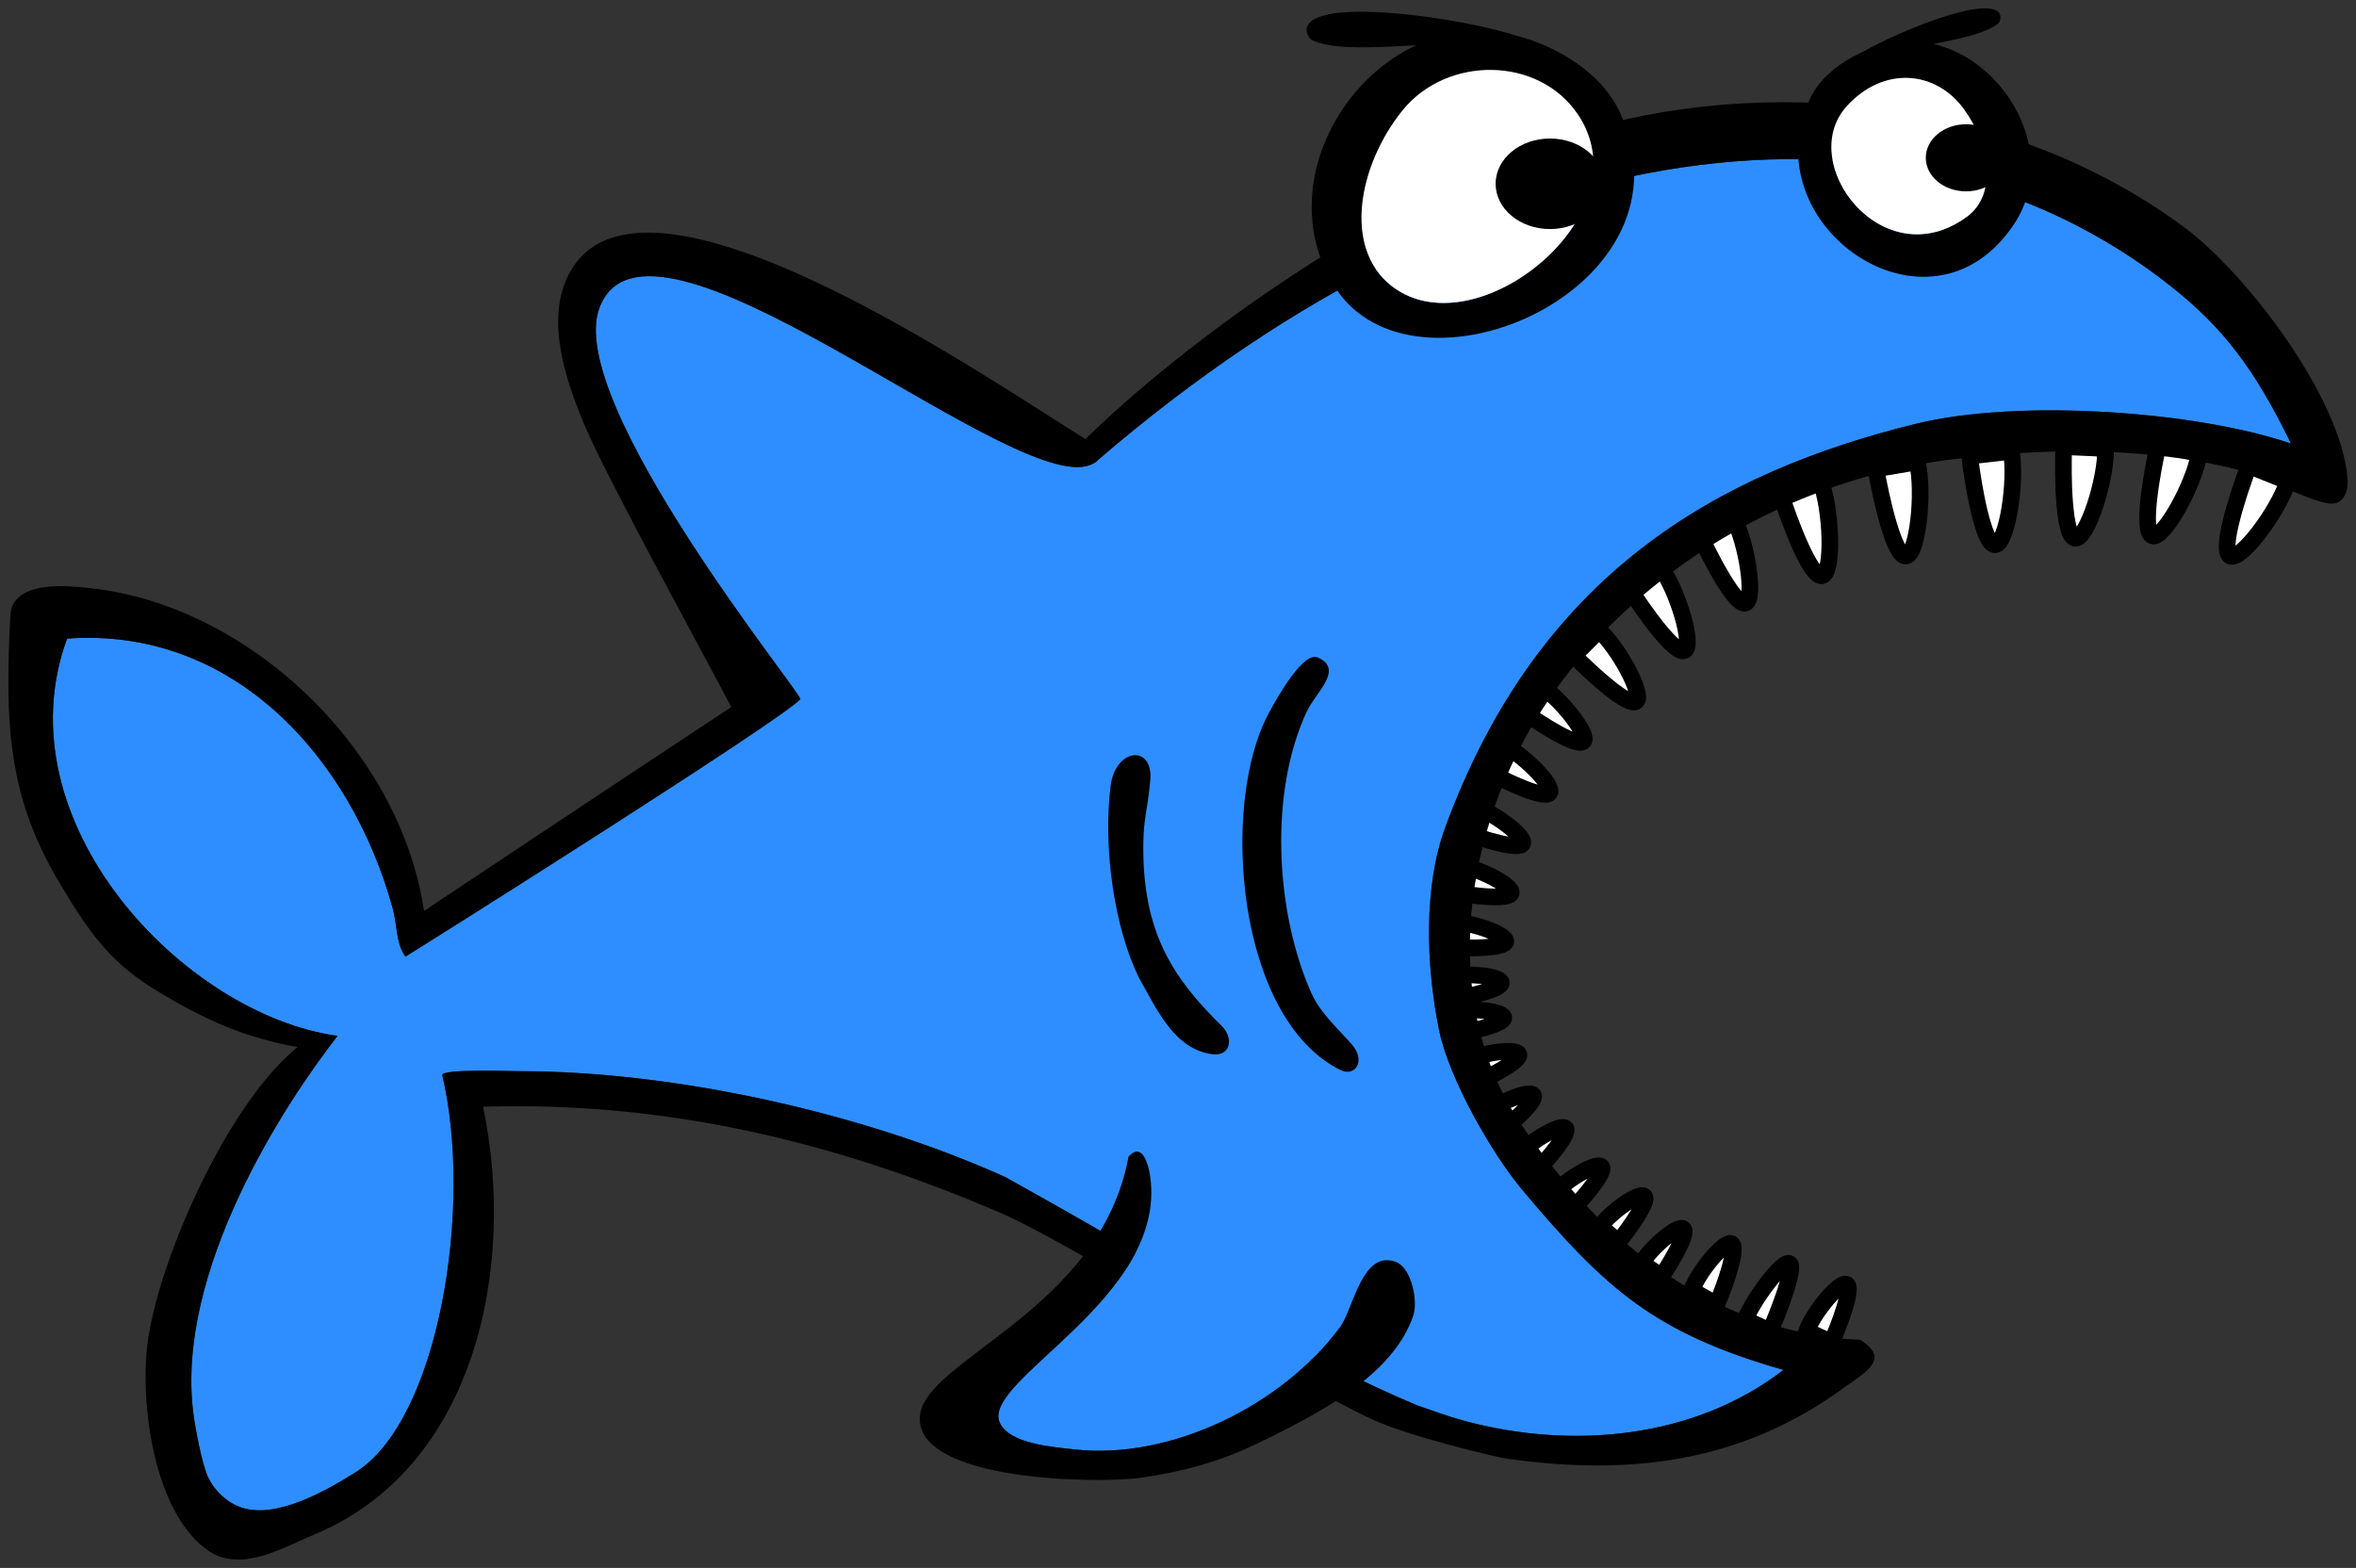 <svg xmlns="http://www.w3.org/2000/svg" xmlns:xlink="http://www.w3.org/1999/xlink" version="1.1" id="shark1-b" x="0px" y="0px" width="141.449" height="94.143" viewBox="5.499 23.499 141.449 94.143" enable-background="new 0 0 150 150" xml:space="preserve">
  <rect x="5.499" y="23.499" width="141.449" height="94.143" fill="#333333" stroke="none"/>
  <g>
    <g id="Body">
      <g id="Teeth">
        <path fill="#FFFFFF" stroke="#000000" d="M92.652,82.128c0.969-0.229,2.943-0.013,2.984,0.369c0.043,0.381-1.83,0.813-2.764,0.979&#13;&#10;&#9;&#9;&#9;L92.652,82.128z" stroke-width="1"/>
        <path fill="#FFFFFF" stroke="#000000" d="M93.505,87.201c0.943-0.49,3.039-0.784,3.181-0.399c0.142,0.384-1.687,1.321-2.605,1.735&#13;&#10;&#9;&#9;&#9;L93.505,87.201z" stroke-width="1"/>
        <path fill="#FFFFFF" stroke="#000000" d="M92.799,84.227c0.969-0.229,2.942-0.014,2.984,0.367&#13;&#10;&#9;&#9;&#9;c0.042,0.383-1.831,0.815-2.762,0.979L92.799,84.227z" stroke-width="1"/>
        <path fill="#FFFFFF" stroke="#000000" d="M92.752,78.867c1.107-0.001,3.199,0.736,3.15,1.16c-0.049,0.426-2.19,0.42-3.244,0.361&#13;&#10;&#9;&#9;&#9;L92.752,78.867z" stroke-width="1"/>
        <path fill="#FFFFFF" stroke="#000000" d="M94.566,90.427c0.799-0.706,2.763-1.506,2.99-1.169c0.228,0.338-1.322,1.696-2.117,2.325&#13;&#10;&#9;&#9;&#9;L94.566,90.427z" stroke-width="1"/>
        <path fill="#FFFFFF" stroke="#000000" d="M96.695,92.823c0.693-0.813,2.527-1.882,2.8-1.578c0.272,0.301-1.076,1.864-1.777,2.601&#13;&#10;&#9;&#9;&#9;L96.695,92.823z" stroke-width="1"/>
        <path fill="#FFFFFF" stroke="#000000" d="M92.928,75.412c1.215,0.148,3.408,1.242,3.299,1.701c-0.106,0.46-2.457,0.16-3.602-0.047&#13;&#10;&#9;&#9;&#9;L92.928,75.412z" stroke-width="1"/>
        <path fill="#FFFFFF" stroke="#000000" d="M93.96,71.891c1.169,0.36,3.144,1.822,2.956,2.256s-2.445-0.273-3.539-0.681&#13;&#10;&#9;&#9;&#9;L93.96,71.891z" stroke-width="1"/>
        <path fill="#FFFFFF" stroke="#000000" d="M95.627,68.147c1.234,0.581,3.186,2.502,2.913,2.949&#13;&#10;&#9;&#9;&#9;c-0.271,0.447-2.651-0.686-3.793-1.305L95.627,68.147z" stroke-width="1"/>
        <path fill="#FFFFFF" stroke="#000000" d="M98.04,64.716c1.153,0.73,2.858,2.877,2.536,3.288c-0.323,0.41-2.551-1.009-3.609-1.765&#13;&#10;&#9;&#9;&#9;L98.04,64.716z" stroke-width="1"/>
        <path fill="#FFFFFF" stroke="#000000" d="M101.568,97.143c0.621-0.871,2.355-2.099,2.654-1.818&#13;&#10;&#9;&#9;&#9;c0.297,0.275-0.912,1.953-1.549,2.746L101.568,97.143z" stroke-width="1"/>
        <path fill="#FFFFFF" stroke="#000000" d="M98.85,95.127c0.693-0.812,2.528-1.881,2.801-1.579c0.271,0.304-1.073,1.867-1.774,2.603&#13;&#10;&#9;&#9;&#9;L98.85,95.127z" stroke-width="1"/>
        <path fill="#FFFFFF" stroke="#000000" d="M113.971,103.413c0.43-1.146,1.985-3.017,2.393-2.8c0.408,0.217-0.436,2.426-0.901,3.49&#13;&#10;&#9;&#9;&#9;L113.971,103.413z" stroke-width="1"/>
        <path fill="#FFFFFF" stroke="#000000" d="M110.283,102.732c0.432-1.146,2.24-3.586,2.646-3.369&#13;&#10;&#9;&#9;&#9;c0.405,0.217-0.688,2.994-1.156,4.059L110.283,102.732z" stroke-width="1"/>
        <path fill="#FFFFFF" stroke="#000000" d="M107.059,100.973c0.435-1.146,1.987-3.018,2.396-2.801&#13;&#10;&#9;&#9;&#9;c0.406,0.217-0.412,2.592-0.885,3.654L107.059,100.973z" stroke-width="1"/>
        <path fill="#FFFFFF" stroke="#000000" d="M104.074,99.327c0.543-0.923,2.167-2.298,2.486-2.05c0.317,0.25-0.74,2.027-1.308,2.875&#13;&#10;&#9;&#9;&#9;L104.074,99.327z" stroke-width="1"/>
        <path fill="#FFFFFF" stroke="#000000" d="M101.509,61.345c1.171,1.065,2.685,3.856,2.235,4.257&#13;&#10;&#9;&#9;&#9;c-0.45,0.401-2.701-1.668-3.758-2.742L101.509,61.345z" stroke-width="1"/>
        <path fill="#FFFFFF" stroke="#000000" d="M126.252,50.595c0.325,1.854-0.264,5.569-0.969,5.611s-1.319-3.545-1.531-5.324&#13;&#10;&#9;&#9;&#9;L126.252,50.595z" stroke-width="1"/>
        <path fill="#FFFFFF" stroke="#000000" d="M120.609,51.232c0.422,1.834,0.021,5.576-0.678,5.655c-0.703,0.079-1.5-3.47-1.807-5.235&#13;&#10;&#9;&#9;&#9;L120.609,51.232z" stroke-width="1"/>
        <path fill="#FFFFFF" stroke="#000000" d="M114.798,52.367c0.668,1.757,0.788,5.518,0.103,5.696&#13;&#10;&#9;&#9;&#9;c-0.684,0.178-1.961-3.225-2.504-4.93L114.798,52.367z" stroke-width="1"/>
        <path fill="#FFFFFF" stroke="#000000" d="M109.596,54.636c0.784,1.493,1.299,4.835,0.706,5.07&#13;&#10;&#9;&#9;&#9;c-0.591,0.234-2.098-2.659-2.766-4.12L109.596,54.636z" stroke-width="1"/>
        <path fill="#FFFFFF" stroke="#000000" d="M105.248,57.633c0.982,1.368,1.949,4.604,1.396,4.92&#13;&#10;&#9;&#9;&#9;c-0.556,0.316-2.442-2.336-3.307-3.688L105.248,57.633z" stroke-width="1"/>
        <path fill="#FFFFFF" stroke="#000000" d="M137.538,50.737c-0.32,1.855-2.127,5.142-2.804,4.937&#13;&#10;&#9;&#9;&#9;c-0.678-0.206-0.045-3.79,0.354-5.535L137.538,50.737z" stroke-width="1"/>
        <path fill="#FFFFFF" stroke="#000000" d="M131.914,50.426c0.036,1.883-1.119,5.459-1.822,5.389s-0.757-3.71-0.691-5.501&#13;&#10;&#9;&#9;&#9;L131.914,50.426z" stroke-width="1"/>
        <path fill="#FFFFFF" stroke="#000000" d="M142.854,52.395c-0.567,1.792-2.81,4.791-3.451,4.493&#13;&#10;&#9;&#9;&#9;c-0.645-0.299,0.477-3.759,1.111-5.43L142.854,52.395z" stroke-width="1"/>
      </g>
      <path id="Fill" fill="#2F8EFF" d="M135.825,40.68C119.926,28.1,95.09,30.743,71.396,51.139c-0.016,0.023-0.027,0.048-0.051,0.069&#13;&#10;&#9;&#9;c-0.03,0.026-0.072,0.038-0.104,0.062c-0.018,0.015-0.035,0.029-0.053,0.044l-0.009-0.008c-0.119,0.076-0.257,0.127-0.405,0.167&#13;&#10;&#9;&#9;c-0.007,0.002-0.014,0.011-0.021,0.013c-0.002,0-0.005-0.001-0.007-0.001c-5.099,1.271-26.371-17.263-29.262-9.493&#13;&#10;&#9;&#9;c-2.111,5.676,12.269,23.271,12.065,23.49c-1.195,1.295-21.843,14.308-23.711,15.456c-0.574-0.799-0.493-1.903-0.745-2.836&#13;&#10;&#9;&#9;c-2.474-9.083-9.572-16.984-19.566-16.259c-4.025,10.976,7.011,22.591,16.24,23.854c-3.145,4.018-9.77,14.127-8.656,22.693&#13;&#10;&#9;&#9;c0.116,0.895,0.522,3.069,0.895,3.836c0.402,0.821,1.146,1.51,2.003,1.795c2.091,0.701,5.092-1.021,6.848-2.127&#13;&#10;&#9;&#9;c4.993-3.146,7.062-15.918,5.198-23.834c-0.094-0.399,4.111-0.244,4.626-0.244c9.355,0.004,20.634,2.509,29.167,6.354&#13;&#10;&#9;&#9;c0,0,5.394,3.004,6.839,3.9c4.822,2.99,11.291,7.043,17.864,9.799l-0.001,0.001c0.967,0.339,1.932,0.689,2.922,0.956&#13;&#10;&#9;&#9;c6.377,1.71,13.711,1.083,19.102-3.071c-7.721-2.216-10.643-4.819-15.65-10.774c-1.879-2.231-4.449-6.771-5.029-9.645&#13;&#10;&#9;&#9;c-0.787-3.893-0.933-8.6,0.371-12.146c5.596-15.255,16.358-21.321,28.275-24.248c6.16-1.512,16.803-0.76,22.505,1.191&#13;&#10;&#9;&#9;C140.838,45.582,138.908,43.119,135.825,40.68z" stroke-width="1"/>
      <path id="Outline" d="M146.439,52.203c-0.406-4.838-6.068-12.301-9.83-15.077c-11.5-8.498-26.899-8.996-37.588-5.308&#13;&#10;&#9;&#9;c-9.3,3.209-21.121,10.989-28.353,18.042c-5.789-3.564-26.001-17.617-30.768-10.324c-1.822,2.787-0.468,6.735,0.699,9.499&#13;&#10;&#9;&#9;c1.403,3.323,7.499,14.384,8.804,16.921c-6.146,4.046-18.448,12.24-18.448,12.24c-1.415-9.655-10.471-18.333-19.985-19.376&#13;&#10;&#9;&#9;c-1.326-0.147-4.246-0.471-4.798,1.228c-0.086,0.263-0.149,2.774-0.159,3.212C5.9,68.316,6.453,72.118,9.061,76.493&#13;&#10;&#9;&#9;c1.589,2.666,2.895,4.667,5.59,6.333c3.218,1.99,5.641,2.986,8.711,3.546c-4.069,3.294-8.092,12.164-8.944,17.349&#13;&#10;&#9;&#9;c-0.608,3.692,0.261,10.733,3.68,12.947c1.934,1.252,4.472-0.283,6.289-1.04c9.615-4.004,12.146-15.969,10.114-25.679&#13;&#10;&#9;&#9;c10.975-0.333,21.154,2.102,31.114,6.396c4.197,1.81,17.432,10.171,22.313,12.4c2.15,0.982,7.264,2.23,8.106,2.348&#13;&#10;&#9;&#9;c7.357,1.026,14.02,0.228,20.217-4.301c1.137-0.83,2.828-1.69,0.932-2.837c-8.8-0.448-15.527-5.846-20.358-12.947&#13;&#10;&#9;&#9;c-5.05-7.429-3.39-17.83,1.353-25.05c5.449-8.297,14.928-13.715,24.596-14.889c5.412-0.657,11.229-0.745,16.562,0.502&#13;&#10;&#9;&#9;c1.833,0.428,4.541,1.906,5.895,2.145C146.216,53.891,146.508,53.007,146.439,52.203z M120.541,48.942&#13;&#10;&#9;&#9;c-11.917,2.927-22.68,8.993-28.275,24.248c-1.304,3.546-1.158,8.253-0.371,12.146c0.58,2.873,3.15,7.413,5.029,9.645&#13;&#10;&#9;&#9;c5.008,5.955,7.93,8.559,15.65,10.774c-5.391,4.154-12.725,4.781-19.102,3.071c-0.99-0.267-1.955-0.617-2.922-0.956l0.001-0.001&#13;&#10;&#9;&#9;c-6.573-2.756-13.042-6.809-17.864-9.799c-1.446-0.896-6.839-3.9-6.839-3.9c-8.533-3.845-19.812-6.35-29.167-6.354&#13;&#10;&#9;&#9;c-0.515,0-4.72-0.155-4.626,0.244c1.864,7.916-0.205,20.688-5.198,23.834c-1.756,1.105-4.757,2.828-6.848,2.127&#13;&#10;&#9;&#9;c-0.857-0.285-1.601-0.974-2.003-1.795c-0.373-0.767-0.779-2.941-0.895-3.836c-1.114-8.566,5.511-18.676,8.656-22.693&#13;&#10;&#9;&#9;c-9.229-1.264-20.265-12.878-16.24-23.854c9.994-0.726,17.092,7.175,19.566,16.259c0.252,0.933,0.171,2.037,0.745,2.836&#13;&#10;&#9;&#9;c1.868-1.147,22.516-14.161,23.711-15.456c0.204-0.219-14.176-17.814-12.065-23.49c2.891-7.771,24.163,10.764,29.262,9.493&#13;&#10;&#9;&#9;c0.01-0.002,0.018-0.009,0.028-0.012c0.148-0.04,0.286-0.092,0.405-0.167l0.009,0.008c0.018-0.015,0.035-0.029,0.053-0.044&#13;&#10;&#9;&#9;c0.033-0.023,0.075-0.035,0.104-0.062c0.024-0.021,0.035-0.046,0.051-0.069C95.09,30.743,119.926,28.1,135.825,40.68&#13;&#10;&#9;&#9;c3.083,2.439,5.013,4.902,7.221,9.453C137.344,48.182,126.701,47.43,120.541,48.942z" stroke-width="1" fill="undefined"/>
      <path id="Gill_1_" d="M85.973,87.746c-6.252-3.096-7.216-15.947-4.332-21.365c0.613-1.155,2.125-3.783,2.98-3.402&#13;&#10;&#9;&#9;c1.59,0.705-0.131,2.106-0.652,3.213c-2.296,4.884-1.9,12.076,0.26,16.932c0.556,1.242,1.623,2.147,2.447,3.106&#13;&#10;&#9;&#9;C87.52,87.208,86.852,88.182,85.973,87.746z" stroke-width="1" fill="undefined"/>
      <path id="Gill" d="M74.559,70.35c-0.17,1.878-0.405,2.244-0.419,3.876c-0.042,5.209,1.723,7.94,4.706,10.872&#13;&#10;&#9;&#9;c0.729,0.717,0.553,1.842-0.56,1.7c-2.282-0.284-3.354-2.739-4.379-4.539c-1.537-3.069-2.188-7.943-1.73-11.568&#13;&#10;&#9;&#9;C72.468,68.387,74.754,68.198,74.559,70.35z" stroke-width="1" fill="undefined"/>
    </g>
    <g id="Fin">
      <path id="Fill_1_" fill="#2F8EFF" d="M65.521,108.919c0.582,1.295,3.254,1.467,4.472,1.606c5.788,0.664,12.551-2.678,15.978-7.373&#13;&#10;&#9;&#9;c0.698-0.96,1.223-4.029,2.82-3.985c-3.22-9.386-12.646-6.677-14.507-6.035c0.156,0.343,0.24,0.785,0.275,1.04&#13;&#10;&#9;&#9;C75.561,101.467,64.382,106.38,65.521,108.919z" stroke-width="1"/>
      <path id="Outline_1_" d="M89.325,99.277c-0.192-0.079-0.367-0.106-0.534-0.11c-1.598-0.044-2.122,3.025-2.82,3.985&#13;&#10;&#9;&#9;c-3.427,4.695-10.189,8.037-15.978,7.373c-1.218-0.14-3.89-0.312-4.472-1.606c-1.139-2.539,10.04-7.452,9.038-14.747&#13;&#10;&#9;&#9;c-0.035-0.255-0.12-0.697-0.275-1.04c-0.205-0.45-0.531-0.729-1.03-0.188c-1.698,9.274-12.358,12.203-12.531,15.642&#13;&#10;&#9;&#9;c-0.195,3.877,10.731,4.004,13.276,3.642c2.45-0.35,4.717-0.959,6.94-2.033c3.985-1.928,8.209-4.17,9.41-7.702&#13;&#10;&#9;&#9;C90.641,101.631,90.253,99.654,89.325,99.277z" stroke-width="1" fill="undefined"/>
    </g>
    <g id="L_Eye">
      <path d="M97.152,26.395c-0.674,0.259-1.852-0.03-2.562-0.141c-2.816-0.439-8.146,0.635-10.296-0.331&#13;&#10;&#9;&#9;c-0.243-0.109-0.415-0.553-0.326-0.803c0.733-2.04,11.373-0.157,12.952,0.708C97.1,25.926,97.186,26.206,97.152,26.395z" stroke-width="1" fill="undefined"/>
      <path d="M102.695,30.129c-1.408-2.953-5.608-4.921-8.711-4.773c-7.041,0.332-12.33,8.959-8.385,15.313&#13;&#10;&#9;&#9;C90.346,48.313,107.768,40.765,102.695,30.129z M98.547,38.779c-2.684,2.614-6.811,3.983-9.5,1.89&#13;&#10;&#9;&#9;c-2.958-2.302-1.96-7.308,0.66-10.545c2.65-3.276,8.148-3.271,10.521,0.241C102.121,33.164,100.945,36.442,98.547,38.779z" stroke-width="1" fill="undefined"/>
      <path fill="#FFFFFF" d="M89.707,30.124c-2.62,3.237-3.618,8.243-0.66,10.545c2.689,2.093,6.816,0.724,9.5-1.89&#13;&#10;&#9;&#9;c2.398-2.337,3.574-5.615,1.682-8.414C97.855,26.853,92.357,26.848,89.707,30.124z" stroke-width="1"/>
      <ellipse cx="98.555" cy="34.534" rx="3.262" ry="2.718" stroke-width="1"/>
    </g>
    <g id="R_Eye">
      <path d="M116.598,27.507c0.512,0.062,1.281-0.347,1.756-0.549c1.885-0.801,5.771-0.991,7.102-2.04&#13;&#10;&#9;&#9;c0.148-0.119,0.191-0.457,0.089-0.615c-0.854-1.289-7.931,1.89-8.878,2.771C116.555,27.173,116.544,27.381,116.598,27.507z" stroke-width="1" fill="undefined"/>
      <path d="M120.421,25.974c-2.222-0.105-5.229,1.303-6.239,3.419c-3.632,7.617,7.2,15.185,12.246,7.548&#13;&#10;&#9;&#9;C129.379,32.474,125.464,26.212,120.421,25.974z M123.581,36.517c-5.043,3.682-10.304-3.235-7.206-6.642&#13;&#10;&#9;&#9;c2.211-2.431,5.334-2.145,7.027,0.168C124.938,32.141,125.448,35.154,123.581,36.517z" stroke-width="1" fill="undefined"/>
      <path fill="#FFFFFF" d="M116.375,29.875c-3.098,3.407,2.163,10.324,7.206,6.642c1.867-1.363,1.356-4.376-0.179-6.474&#13;&#10;&#9;&#9;C121.709,27.73,118.586,27.444,116.375,29.875z" stroke-width="1"/>
      <ellipse cx="123.536" cy="32.974" rx="2.417" ry="2.014" stroke-width="1"/>
    </g>
  </g>
</svg>